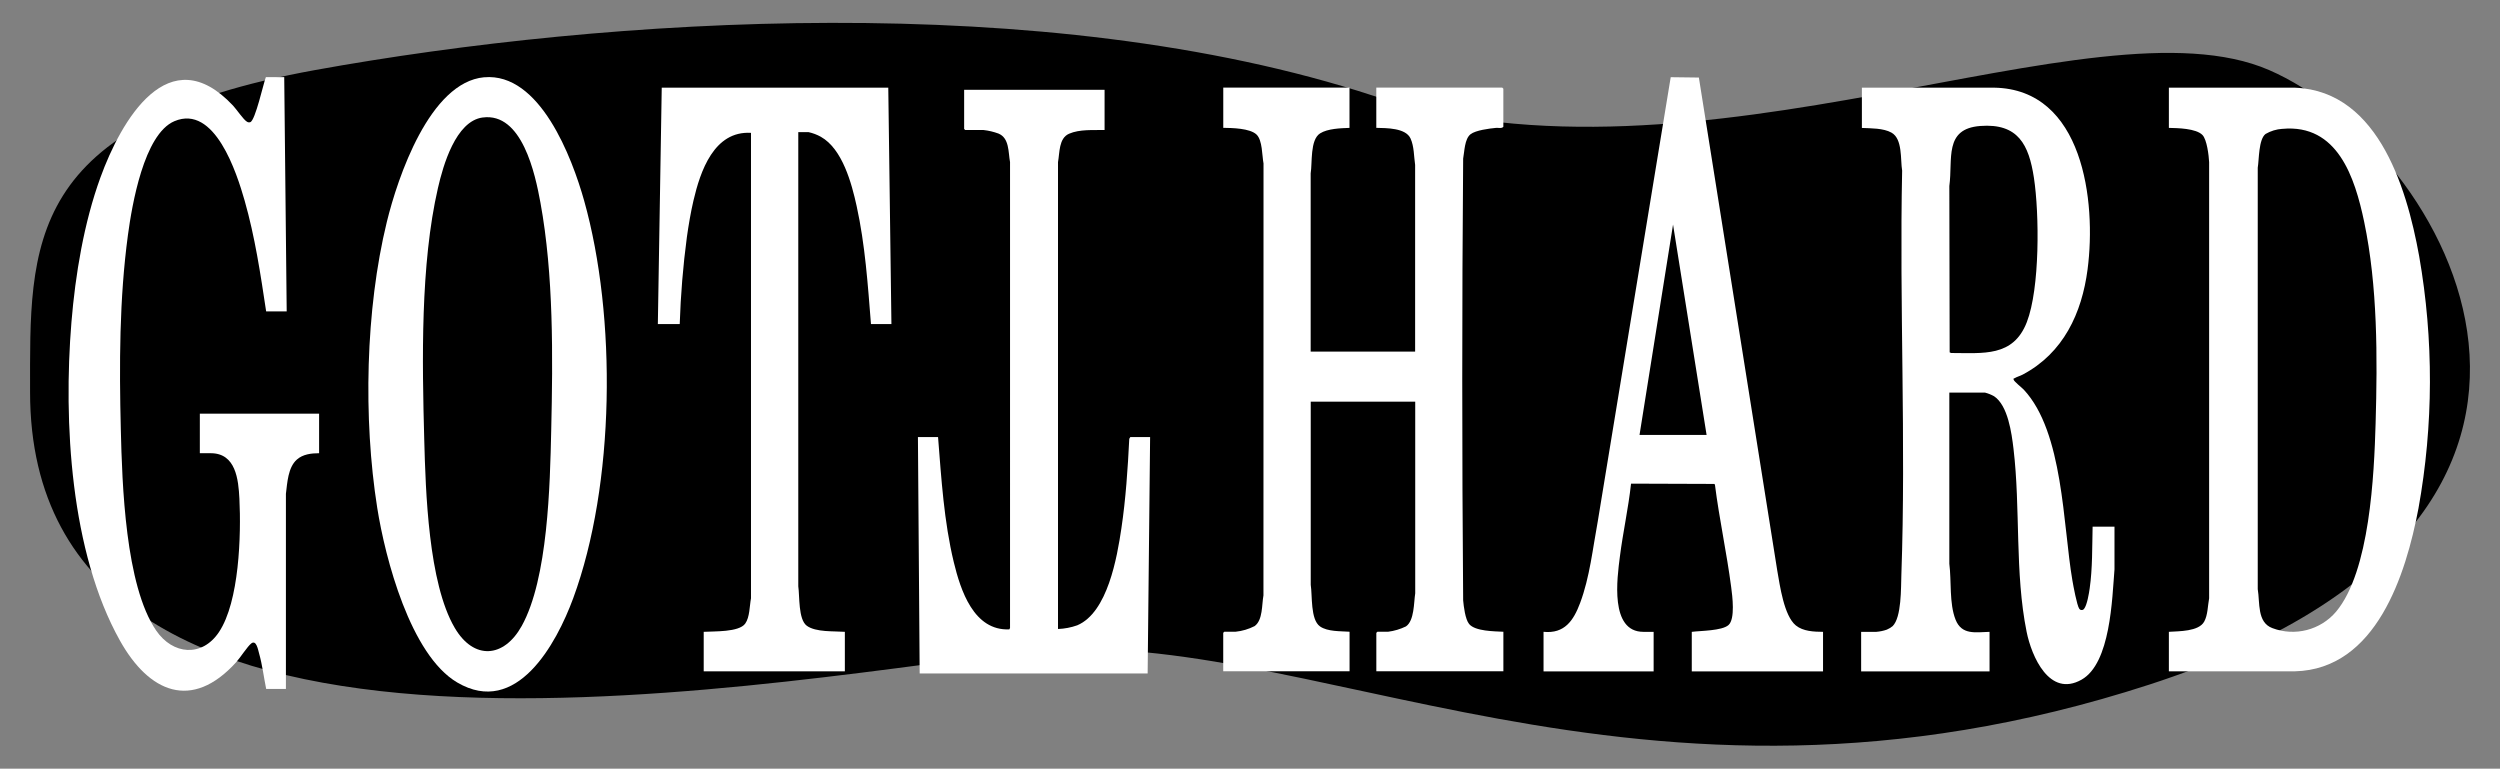 <?xml version="1.0" encoding="UTF-8"?>
<svg xmlns="http://www.w3.org/2000/svg" id="Calque_1" data-name="Calque 1" viewBox="0 0 771.38 237.17">
  <rect x="0" y="0" width="771.38" height="237.17" fill="#808080" stroke="none"/>
  <defs>
    <style>
      .cls-1 {
        fill: #fff;
      }
    </style>
  </defs>
  <g id="Groupe_59" data-name="Groupe 59">
    <g id="Groupe_58" data-name="Groupe 58">
      <g id="Groupe_57" data-name="Groupe 57">
        <path id="Tracé_55" data-name="Tracé 55" d="M9.28,120.98c0-45.52-2.26-83.04,87.97-99.37C187.49,5.28,322.68-3.5,423.59,29.5c100.91,33,222.29-31.38,276.53-7.89s122.25,137.87-36.87,189.6-261-20.31-348.33-9.96S9.27,252.61,9.28,120.98"></path>
      </g>
    </g>
  </g>
  <g id="Groupe_69" data-name="Groupe 69">
    <g id="Groupe_68" data-name="Groupe 68">
      <g id="Groupe_60" data-name="Groupe 60">
        <path id="Tracé_57" data-name="Tracé 57" class="cls-1" d="M416.39,27.05v12.41c-2.73.1-6.73.21-9.08,1.7-3.14,1.99-2.36,9.13-2.9,12.34v54.99h32.23v-57.61c-.39-2.62-.29-5.7-1.42-8.16-1.51-3.28-7.46-3.19-10.56-3.27v-12.41h38.87l.33.33v11.76c-.54.59-1.52.26-2.28.33-2.03.19-6.25.72-7.84,1.96-1.86,1.46-1.87,5.35-2.28,7.51-.37,45.41-.37,90.85,0,136.31.17,1.89.65,5.86,1.84,7.3,1.88,2.27,7.84,2.24,10.57,2.39v12.2h-39.2v-11.87l.33-.33h3.27c1.92-.24,3.79-.8,5.54-1.65,2.61-1.79,2.41-7.37,2.86-10.21v-59.14h-32.24v56.52c.53,3.3-.14,10.69,2.85,12.82,2.33,1.66,6.38,1.45,9.13,1.65v12.2h-38.98v-11.87l.33-.33h3.48c2.05-.21,4.04-.8,5.88-1.74,2.56-1.86,2.19-6.66,2.72-9.47l.02-133.28c-.47-2.39-.3-7.17-2.17-8.93-2.06-1.94-7.52-2.02-10.25-2.06v-12.41h38.98Z"></path>
      </g>
      <g id="Groupe_61" data-name="Groupe 61">
        <path id="Tracé_58" data-name="Tracé 58" class="cls-1" d="M574.48,27.05h40.84c27.48.47,31.54,35.08,28.81,56.04-1.77,13.61-7.51,25.86-20,32.48-.82.44-1.77.67-2.56,1.14-.17.1-.35-.04-.28.38.1.62,2.53,2.47,3.17,3.16,12.23,13.14,12.04,41.75,14.98,58.84.27,1.59,1.4,7.74,2.13,8.76.27.41.83.52,1.24.24.1-.06.18-.15.24-.24.93-1.19,1.51-4.76,1.73-6.32.88-6.18.75-12.77.9-19.02h6.75v13.18c-.74,9.08-1.19,28.97-10.17,34.03-9.92,5.59-15.42-7.23-16.94-14.76-3.69-18.29-1.85-37.99-4.05-56.49-.57-4.78-1.7-13.35-6-16.21-.88-.49-1.82-.87-2.8-1.12h-11v52.81c.69,5.3-.07,12.21,1.92,17.24,1.91,4.84,6.23,3.88,10.49,3.77v12.2h-39.62v-12.2h4.68c1.1-.09,2.19-.31,3.24-.68.64-.27,1.23-.63,1.77-1.06,2.82-2.71,2.58-11.98,2.72-15.79,1.46-41.36-.63-83.33.24-124.78-.57-3.39.2-9.78-3.3-11.73-2.51-1.4-6.31-1.31-9.12-1.44v-12.42ZM611.02,38.87c-11.3.86-8.41,10.21-9.55,18.54l.1,51.31.45.2c9.88,0,19.16,1.32,23.36-9.52,4.05-10.47,3.89-33.37,2.19-44.55-1.56-10.21-4.87-16.87-16.56-15.98"></path>
      </g>
      <g id="Groupe_62" data-name="Groupe 62">
        <path id="Tracé_59" data-name="Tracé 59" class="cls-1" d="M669.21,207.14v-12.19c3.08-.21,9.2-.06,10.9-3.15,1.13-2.06,1.09-4.93,1.52-7.19V50.02c-.1-2.02-.67-6.95-2.07-8.38-2-2.03-7.63-2.12-10.35-2.18v-12.41h36.48c27.43-.87,36.81,30.17,40.75,52,4.5,25.75,4.42,52.1-.22,77.82-3.86,20.39-13.03,49.65-38.14,50.27h-38.88ZM704.22,39.75c-1.82.12-3.59.66-5.17,1.58-2.18,1.67-1.99,7.88-2.42,10.43v130.02c.71,4.14-.27,10.26,4.52,12.03,6.96,2.63,14.83.6,19.65-5.07,10.43-12.45,11.74-42.3,12.2-58.14.58-20.32.64-42.27-3.54-62.2-2.87-13.67-8.2-30.22-25.24-28.64"></path>
      </g>
      <g id="Groupe_63" data-name="Groupe 63">
        <path id="Tracé_60" data-name="Tracé 60" class="cls-1" d="M149.37,23.85c17.23-1.57,27.16,24.88,30.86,38.04,10.08,35.85,9.55,87.65-3.37,122.71-5.17,14.02-17.47,36.74-35.78,25.98-14.43-8.48-22.23-38.31-24.69-53.92-4.33-27.45-3.64-61.13,2.96-88.16,3.35-13.73,13.24-43.12,30.03-44.66M148.92,36.25c-8.32,1.13-12.2,14.84-13.78,21.72-5.45,23.67-4.89,53.35-4.24,77.63.43,16.06,1.28,44.26,9.4,58.11,5.88,10.03,15.18,9.34,20.68-.57,8.12-14.63,8.72-43.57,9.1-60.37.52-22.68.76-47.93-3.33-70.26-1.61-8.82-5.65-27.91-17.84-26.25"></path>
      </g>
      <g id="Groupe_64" data-name="Groupe 64">
        <path id="Tracé_61" data-name="Tracé 61" class="cls-1" d="M88.44,96.08h-6.32c-1.73-11.48-3.45-23.02-6.64-34.19-2.43-8.5-9.2-29.77-21.66-24.5-9.44,4-13.11,25.98-14.34,35.09-2.67,19.78-2.69,40.14-2.2,60.06.41,16.78,1.36,48.09,10.92,62.03,5.12,7.46,14.12,8.29,19.35.48,6.3-9.42,6.88-30,6.32-41.17-.3-5.93-1.1-14.04-8.83-14.04h-3.38v-12.2h36.8v12.2c-2.39,0-5.01.31-6.86,1.96-2.74,2.43-2.95,7.15-3.38,10.56v60.22s-6.09,0-6.09,0c-.74-3.63-1.18-7.42-2.19-10.98-.31-1.09-.84-4.26-2.39-3.08-1.19.91-3.4,4.39-4.66,5.79-13.74,15.17-26.94,9.31-35.86-6.61-15.31-27.32-17.5-67.57-14.99-98.25,1.22-14.82,3.86-30.67,8.93-44.64,6.38-17.6,21.12-43.36,40.95-22.21,1.02,1.09,3.22,4.33,4.23,4.92.31.23.7.3,1.07.18,1.57-.53,4.07-12.05,4.82-13.91h5.66l.76,72.3Z"></path>
      </g>
      <g id="Groupe_65" data-name="Groupe 65">
        <path id="Tracé_62" data-name="Tracé 62" class="cls-1" d="M476.27,194.95c6.49.65,9.25-3.5,11.27-8.88,3-8,3.9-16.87,5.46-25.24l22.5-137.01,8.69.11,24.19,152.15c.8,4.54,2.07,13.94,5.74,16.91,2.26,1.83,5.58,1.94,8.38,1.97v12.2h-40.5v-12.2c2.73-.36,9.25-.3,11.31-2.08,2.15-1.86,1.2-9.06.85-11.71-1.37-10.55-3.67-21.01-5.01-31.58l-.17-.27-25.72-.09c-.82,7.57-2.5,15.03-3.45,22.57-.83,6.54-3.18,23.16,7.26,23.16h3.16v12.2h-33.97v-12.2ZM526.57,134.19l-10.35-64.9-10.34,64.9h20.68Z"></path>
      </g>
      <g id="Groupe_66" data-name="Groupe 66">
        <path id="Tracé_63" data-name="Tracé 63" class="cls-1" d="M340.82,27.71v12.41c-3.48.06-7.68-.28-10.95,1.14-3.21,1.4-2.88,5.84-3.42,8.77v144.05c2.03-.08,4.03-.46,5.94-1.14,9.37-3.96,12.29-20.96,13.62-29.93,1.36-9.14,1.97-18.39,2.43-27.62l.33-.54h6.1l-.76,72.95h-70.34l-.54-72.95h6.21c1.01,12.83,1.83,26.06,4.85,38.59,2.11,8.72,6.16,21.24,17.16,20.76l.2-.45V50.02c-.57-3.08-.18-7.43-3.59-8.82-1.48-.54-3.02-.91-4.58-1.08h-5.66l-.33-.33v-12.09h43.34Z"></path>
      </g>
      <g id="Groupe_67" data-name="Groupe 67">
        <path id="Tracé_64" data-name="Tracé 64" class="cls-1" d="M275.05,100h-6.31c-.97-12.17-1.8-24.47-4.42-36.41-1.54-7.02-4.38-17.64-11.06-21.39-1.19-.66-2.47-1.14-3.79-1.43h-3.16v140.14c.45,3-.04,10.21,2.63,12.17,2.78,2.04,8.41,1.62,11.74,1.87v12.19h-43.55v-12.19c3.09-.2,10.88.17,12.81-2.54,1.42-1.98,1.33-5.48,1.78-7.8V40.99c-11.43-.67-15.64,11.86-17.75,20.9-.85,3.65-1.51,7.55-2.03,11.25-1.19,8.91-1.92,17.88-2.21,26.86h-6.75l1.2-72.95h69.9l.97,72.95Z"></path>
      </g>
    </g>
  </g>
</svg>
